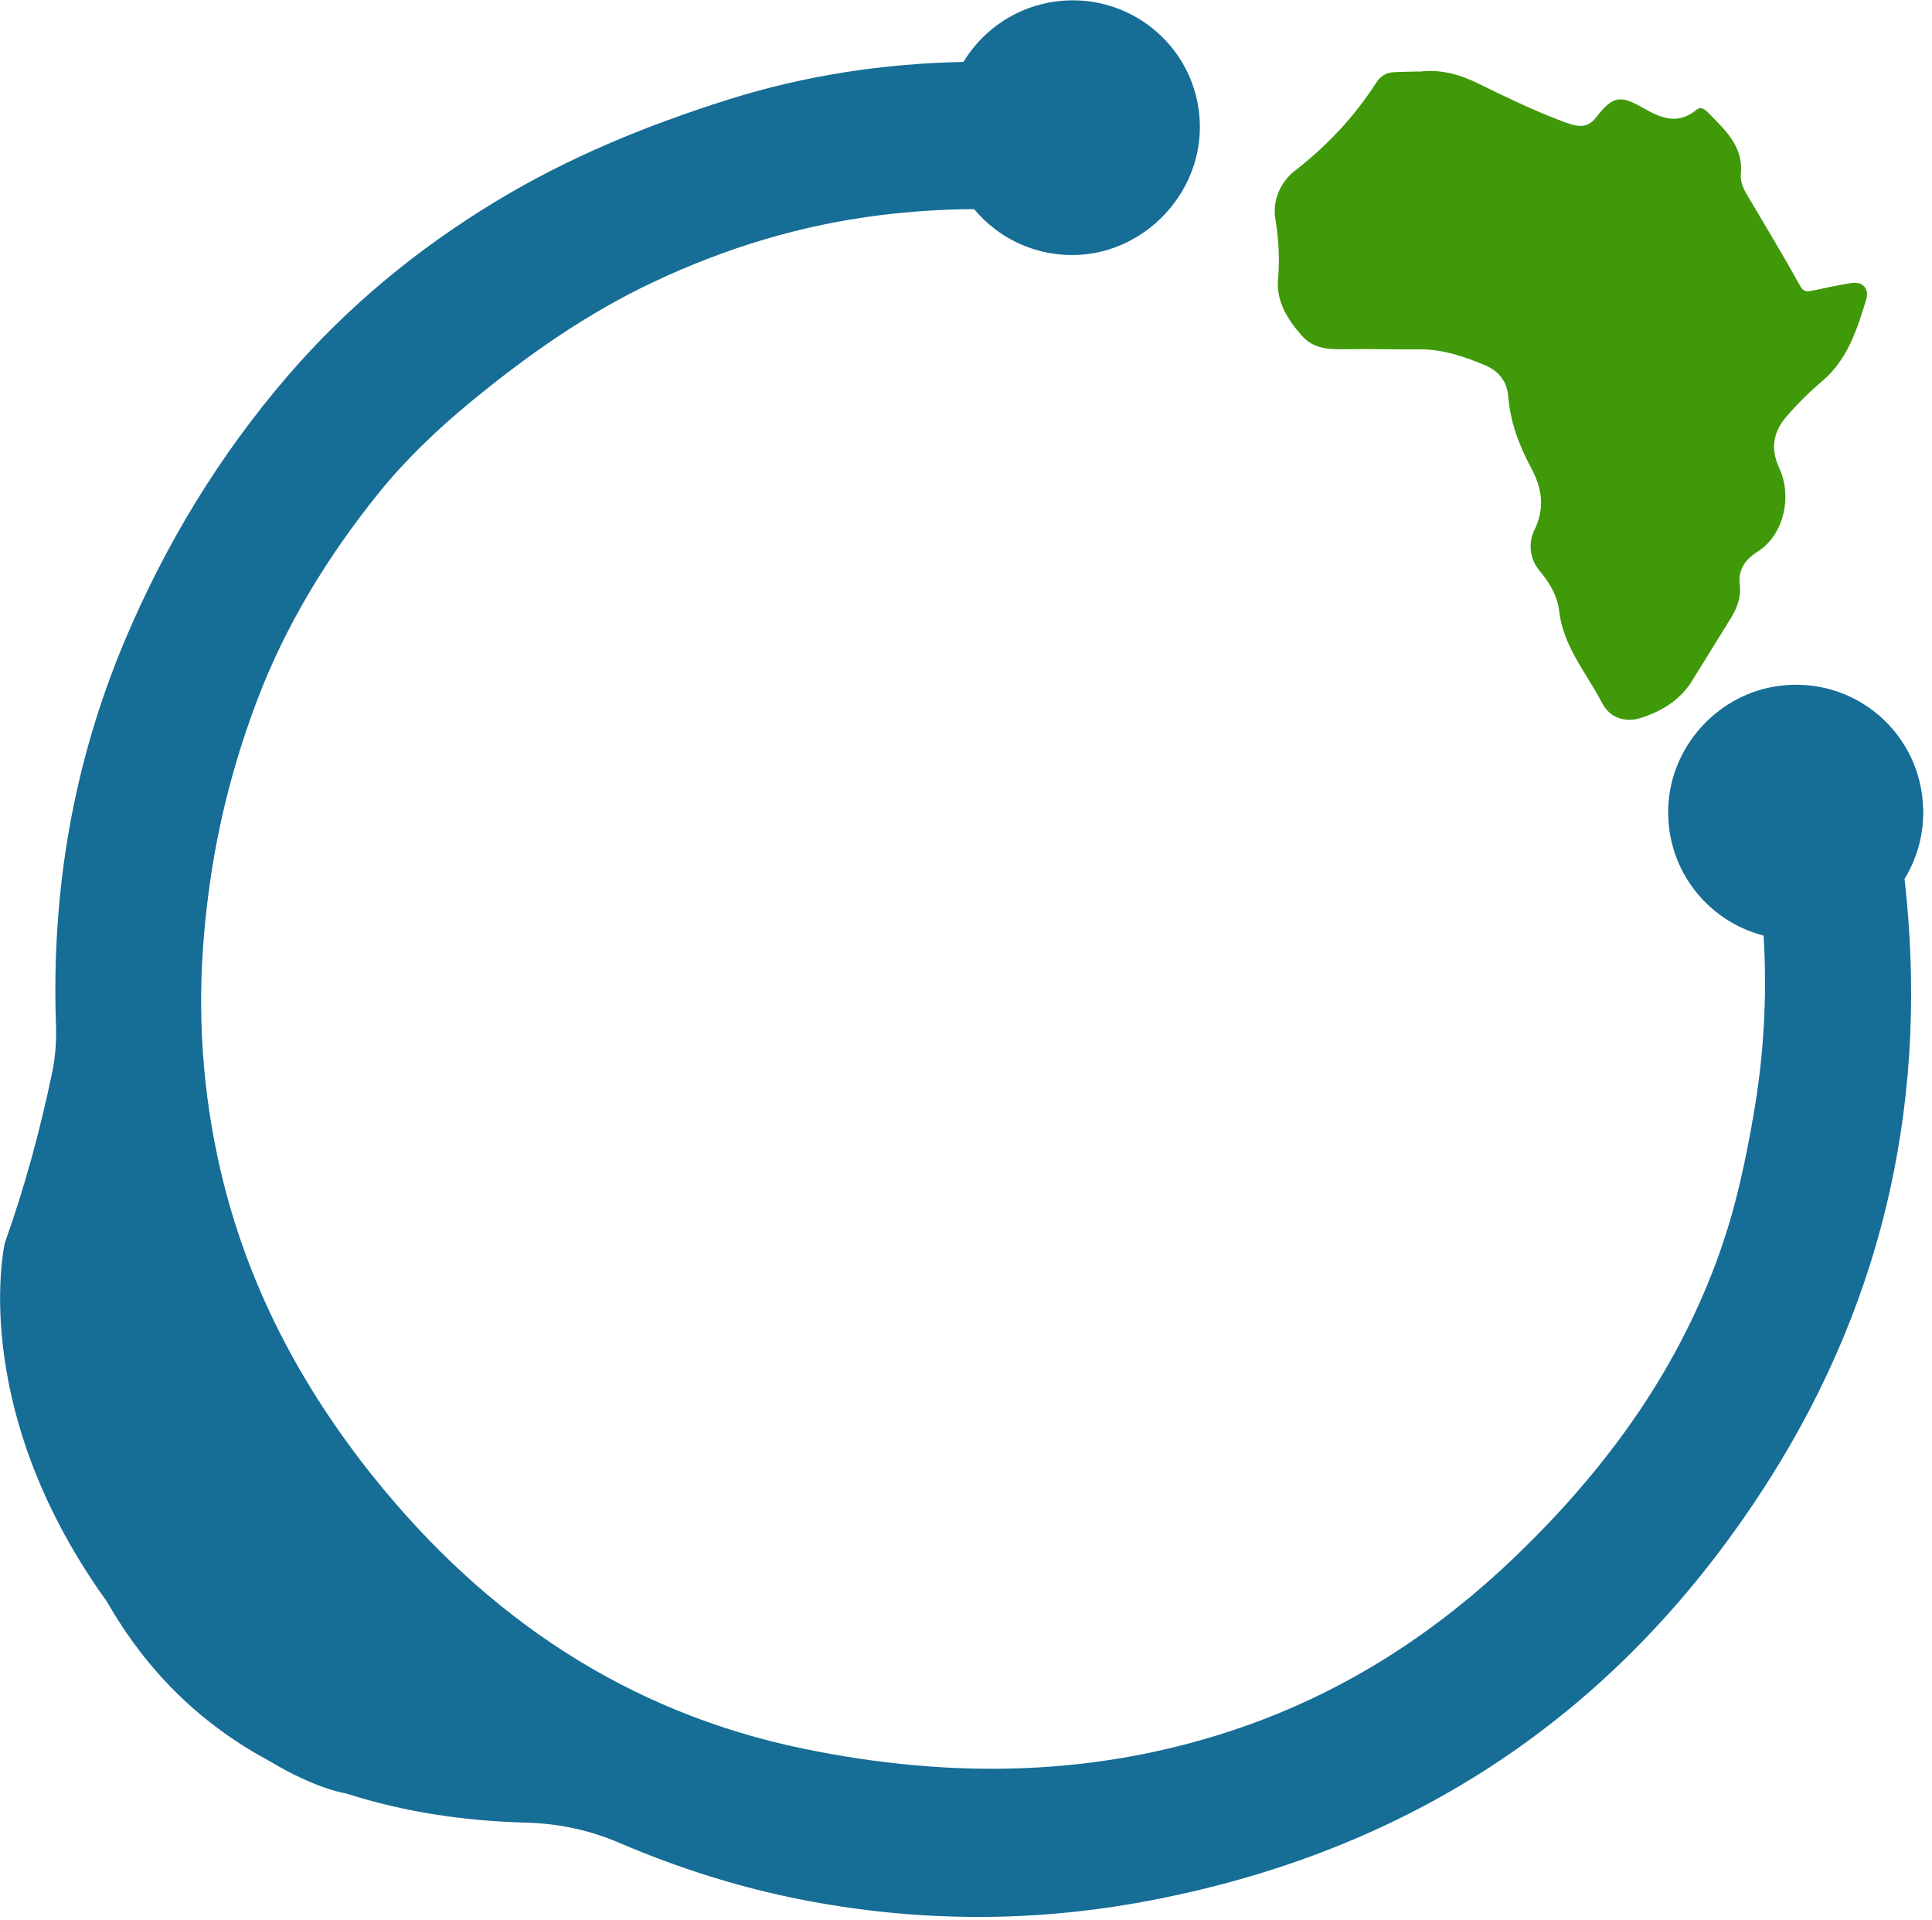 <svg width="152" height="151" viewBox="0 0 152 151" fill="none" xmlns="http://www.w3.org/2000/svg">
    <path d="M111.65 5.64C113.24 5.42 114.79 5.83 116.28 6.56C118.36 7.58 120.44 8.59 122.6 9.42C124.03 9.97 124.79 10.24 125.61 9.19C126.87 7.57 127.47 7.45 129.27 8.49C130.67 9.29 131.99 9.84 133.44 8.66C133.83 8.34 134.13 8.6 134.41 8.88C135.73 10.24 137.18 11.52 136.96 13.69C136.9 14.28 137.14 14.8 137.43 15.29C138.83 17.68 140.27 20.04 141.61 22.46C141.92 23.03 142.24 22.93 142.66 22.85C143.67 22.65 144.68 22.4 145.7 22.26C146.58 22.14 147.08 22.73 146.82 23.58C146.1 25.92 145.35 28.3 143.37 29.97C142.35 30.84 141.41 31.76 140.55 32.77C139.48 34.01 139.29 35.34 139.98 36.81C141.02 39.04 140.36 42.08 138.28 43.39C137.26 44.04 136.73 44.84 136.88 46.03C136.99 47.03 136.64 47.88 136.12 48.71C135.12 50.32 134.13 51.92 133.14 53.53C132.2 55.05 130.79 55.92 129.14 56.46C127.91 56.86 126.67 56.51 126.04 55.29C124.82 52.94 122.99 50.86 122.67 48.08C122.53 46.86 121.9 45.82 121.12 44.89C120.29 43.91 120.26 42.61 120.72 41.69C121.59 39.93 121.28 38.34 120.49 36.86C119.52 35.05 118.82 33.22 118.66 31.17C118.56 29.99 117.91 29.18 116.84 28.73C115.2 28.05 113.53 27.47 111.7 27.48C109.75 27.5 107.79 27.43 105.84 27.47C104.55 27.49 103.34 27.46 102.39 26.37C101.27 25.1 100.4 23.67 100.55 21.97C100.69 20.36 100.6 18.81 100.34 17.23C100.1 15.78 100.72 14.33 101.88 13.43C104.4 11.47 106.55 9.19 108.27 6.51C108.62 5.97 109.05 5.72 109.63 5.68C110.26 5.64 110.89 5.65 111.65 5.62V5.64Z" fill="#3F9909"/>
    <path fill-rule="evenodd" clip-rule="evenodd" d="M151.3 63.61C151.16 57.7 145.93 53.13 139.9 53.96C135.32 54.59 131.67 58.43 131.28 63.04C130.86 68.11 134.18 72.42 138.75 73.59C139.04 78.29 138.78 83.03 137.94 87.81C137.35 91.18 136.66 94.48 135.58 97.7C132.31 107.44 126.47 115.5 119.11 122.54C112.96 128.42 105.97 132.96 97.91 135.79C86.51 139.8 74.89 139.96 63.2 137.55C49.28 134.67 38.22 127.18 29.42 116.22C23.65 109.03 19.43 101.05 17.34 92.01C15.92 85.89 15.51 79.7 16.06 73.43C16.53 68.09 17.58 62.17 20.13 55.35C22.4 49.26 25.77 43.77 29.81 38.76C31.9 36.17 34.38 33.8 37 31.64C41.48 27.95 46.18 24.64 51.44 22.17C57.12 19.49 63.05 17.69 69.3 16.92C71.75 16.62 74.2 16.46 76.64 16.45C78.61 18.82 81.64 20.25 84.98 20.04C90.16 19.71 94.36 15.26 94.4 10.07C94.44 4.4 89.77 -0.12 84.13 0.03C80.58 0.13 77.51 2.05 75.8 4.87C69.56 5 63.39 5.91 57.27 7.84C50.87 9.86 44.74 12.37 39.01 15.84C32.83 19.58 27.31 24.13 22.6 29.61C17.22 35.87 13 42.84 9.8 50.43C5.75 60.07 4.05 70.1 4.4 80.51C4.45 81.79 4.37 83.08 4.11 84.34C3.16 88.91 1.94 93.39 0.38 97.77C0.38 97.77 -2.48 110.06 7.64 124.88C7.87 125.24 8.13 125.57 8.37 125.92C8.48 126.09 8.58 126.28 8.71 126.49C11.84 131.78 16.03 135.76 21.23 138.54C24.87 140.74 27.25 141.08 27.25 141.08C31.84 142.55 36.57 143.24 41.41 143.37C43.97 143.44 46.37 143.95 48.73 144.96C53.35 146.94 58.14 148.46 63.08 149.43C71.84 151.14 80.62 151.24 89.41 149.69C110.94 145.86 127.63 134.7 139.28 116.25C148.46 101.7 151.74 85.89 149.84 69.13C150.81 67.55 151.35 65.67 151.31 63.68V63.64L151.3 63.61Z" fill="#166D95"/>
</svg>
